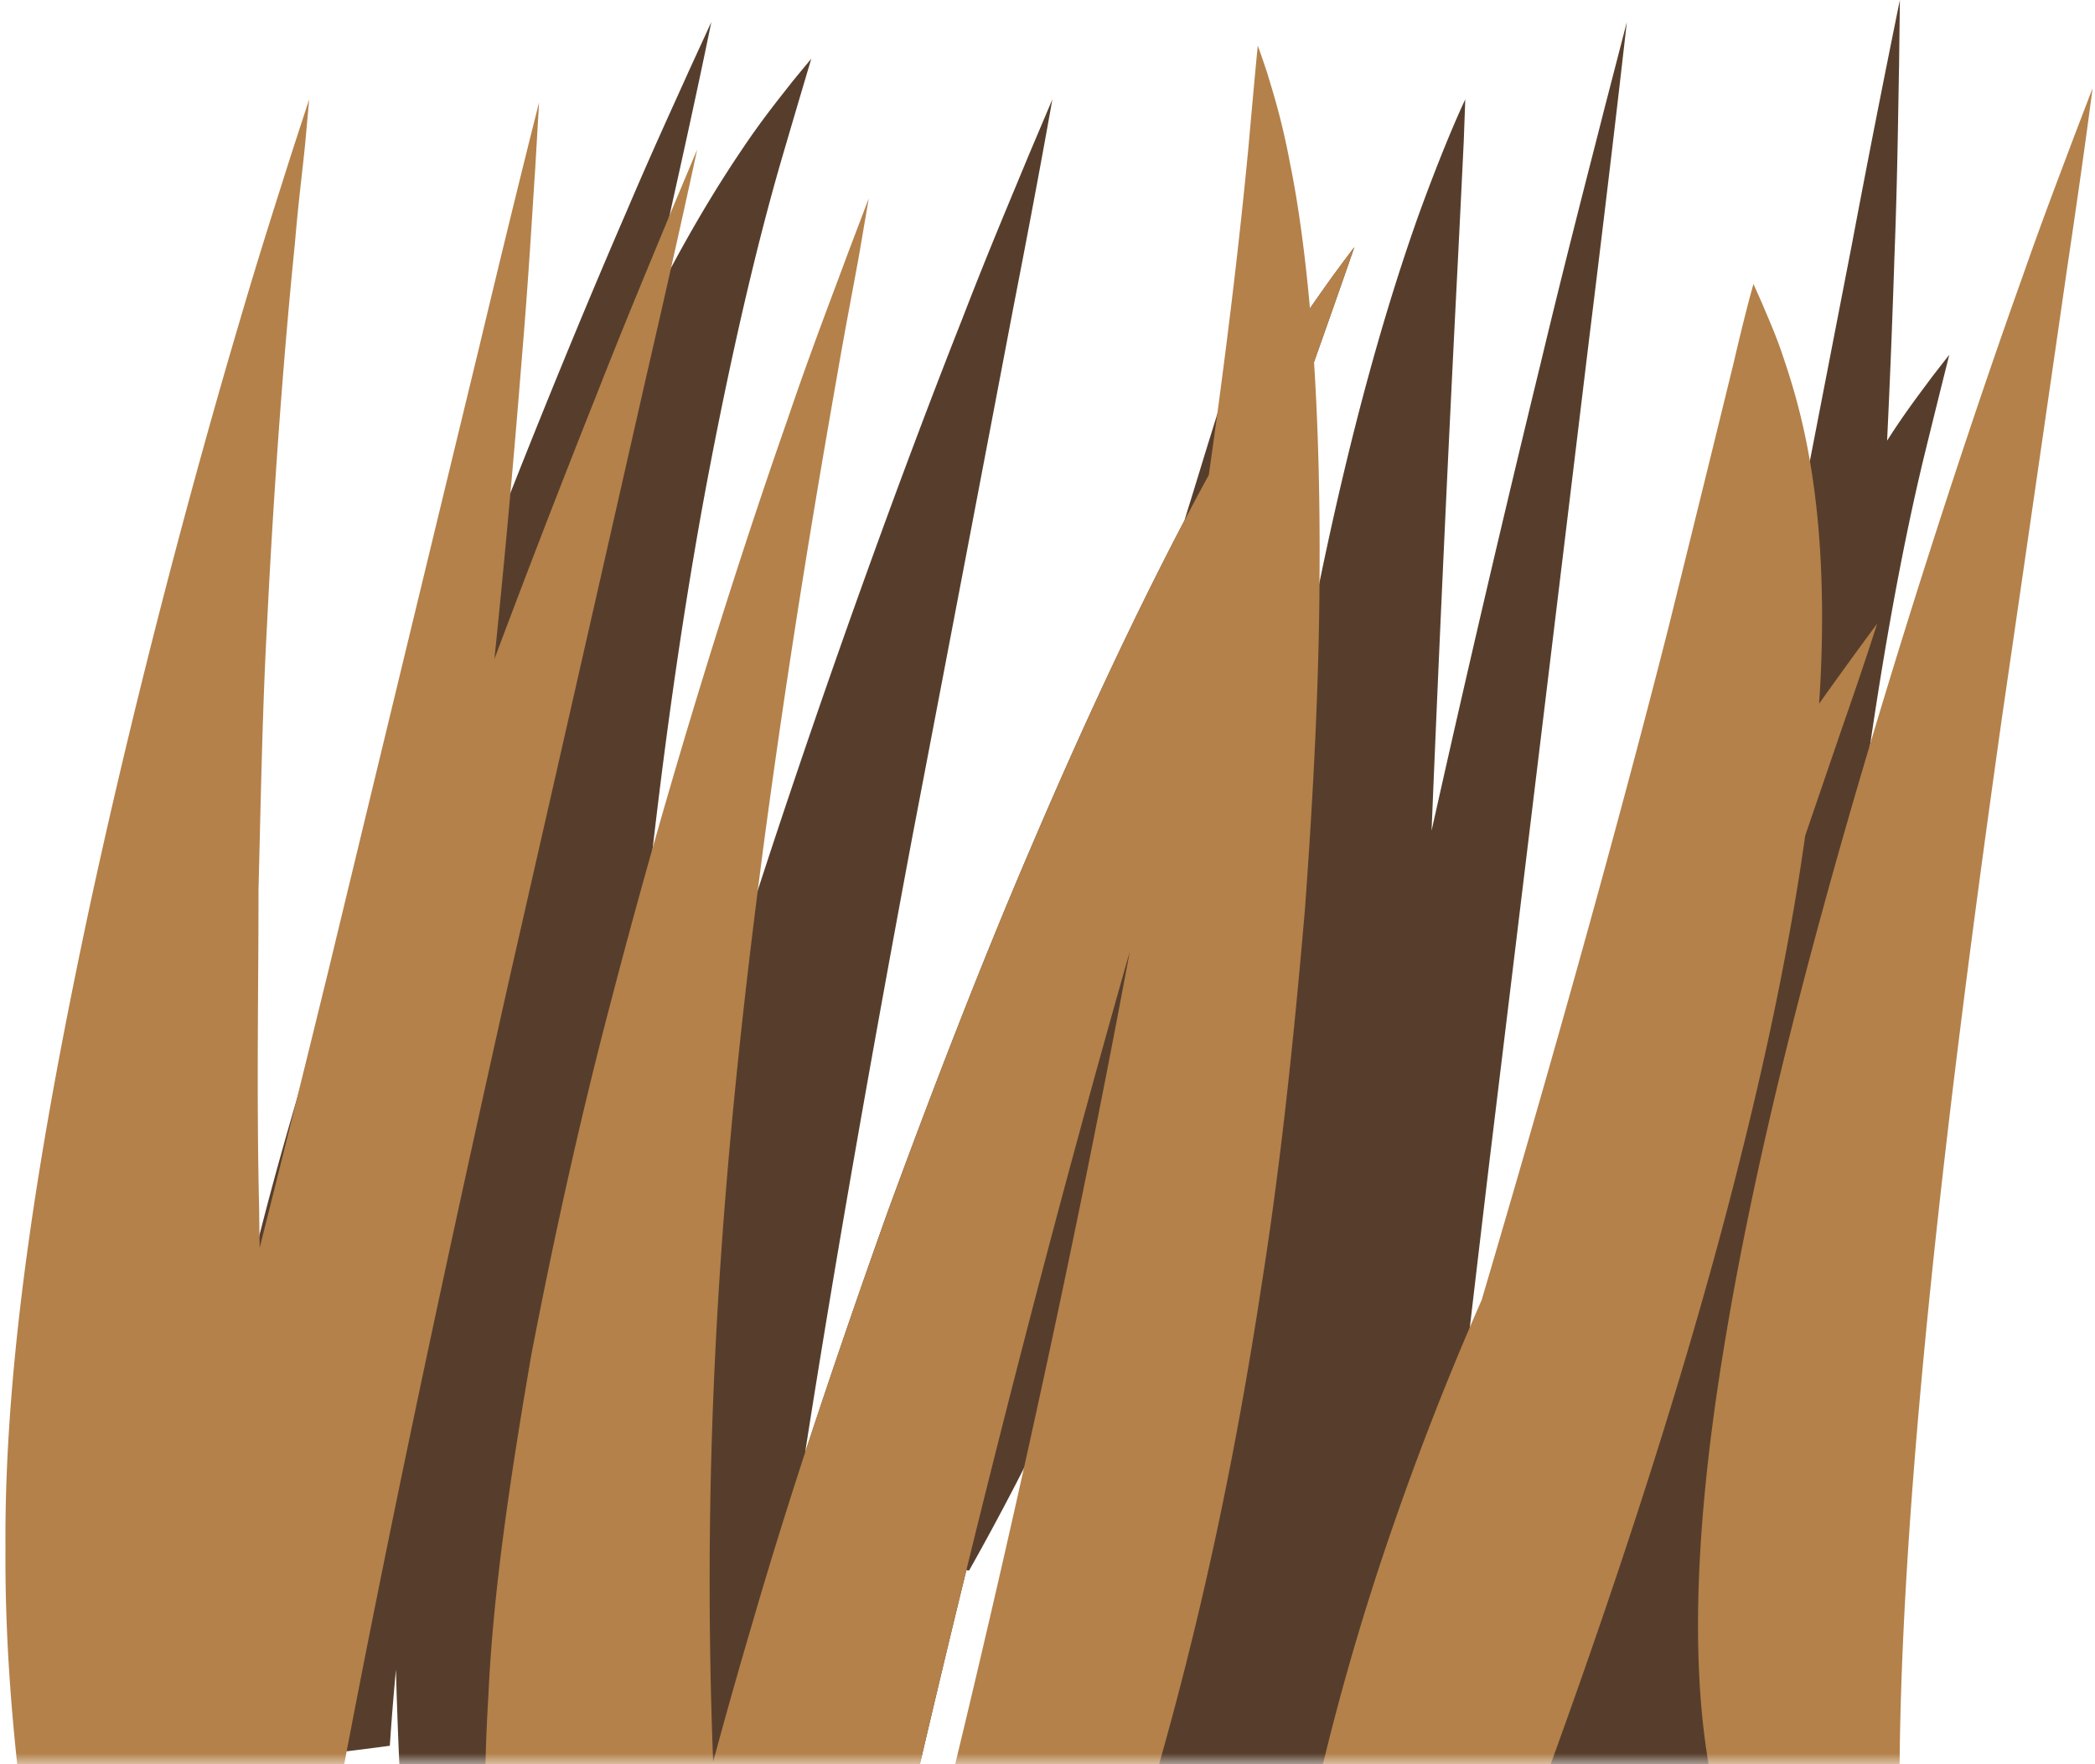 <svg height="80" width="95" xmlns="http://www.w3.org/2000/svg"><mask id="a" fill="#fff"><path d="M0 0h103v94H0z" fill-rule="evenodd"/></mask><g fill="none" fill-rule="evenodd" mask="url(#a)" transform="translate(-5 -14)"><path d="M41.508 79.87a443.27 443.27 0 013.771-10.99c2.21-6.017 4.392-11.617 6.532-16.588 2.531-5.934 4.87-10.82 6.895-14.68.34-1.094.632-2.045.878-2.856.359-1.16.632-2.034.815-2.622l.304-.905c0 .004.29.484.688 1.522.343-.584.67-1.127.982-1.628 1.267-2.1 2.322-3.562 2.994-4.51.692-.948 1.046-1.402 1.046-1.405-.005.021-.558 1.624-1.809 5.158a393.017 393.017 0 00-2.165 6.42c.224 1.426.373 3.178.355 5.324-.052 4.088-.697 9.638-2.798 16.945-2.032 7.207-5.626 16.518-11.05 26.16a78.39 78.39 0 00-.125-.013 878.343 878.343 0 00-2.546 10.686H23.203a227.003 227.003 0 01-.248-6.176 125.25 125.25 0 00-.278 3.451c-2.71.368-5.403.65-8.078.837-1.244-5.403-.468-12.927 1.558-21.501 1.995-8.53 5.147-17.992 8.4-26.771 3.255-8.783 6.518-16.752 8.888-22.215 1.167-2.743 2.159-4.88 2.804-6.32L37.255 15c-.001.008-.591 2.943-1.735 8.048l-1.11 5.069c1.578-3.164 3.032-5.558 4.203-7.289.975-1.464 1.82-2.487 2.347-3.163.549-.671.828-1 .829-1.002-.003.014-.442 1.474-1.33 4.502-.883 3.028-2.054 7.639-3.32 14.266-1.73 9.07-3.669 23.311-4.507 42.375 1.856-7.724 4.234-15.776 6.715-23.388 3.34-10.267 6.766-19.581 9.29-25.964 1.237-3.207 2.306-5.702 2.998-7.385l1.085-2.562s-.597 3.438-1.765 9.42c-1.133 5.951-2.752 14.446-4.6 24.102-1.673 8.933-3.39 18.532-4.847 27.842zm29.367 1.03l.479-.965c.174-.382.453-.613.668-.91.464-.548.866-1.103 1.411-1.422.52-.352.959-.745 1.47-.994.528-.22 1.017-.445 1.46-.662.425-.233.89-.359 1.298-.48.103-.03.202-.06.296-.09a110.84 110.84 0 015.531-26.175 94.088 94.088 0 011.69-4.518c1.493-7.722 2.803-14.476 3.8-19.615A751.147 751.147 0 0191.152 14l-.037 3c-.042 1.972-.065 4.895-.21 8.651a529.92 529.92 0 01-.332 8.33c.835-1.312 1.564-2.247 2.029-2.88.523-.678.79-1.01.79-1.01a850.31 850.31 0 00-1.118 4.507c-.709 2.91-1.613 7.28-2.516 13.49-.176 2.59-.372 5.264-.59 7.997a493.686 493.686 0 01-1.588 16.652c-.292 6.79-.412 14.518-.253 23.15h-3.228a156.6 156.6 0 01-2.328 10.142H72c.84-3.283 1.669-6.677 2.485-10.141h-4.231a60.625 60.625 0 01-.415-1.513 96.828 96.828 0 01-.274-1.792c-1.43 13.068-2.746 26.236-3.714 38.417H56c.343-3.888.8-7.957 1.351-12.17.955-7.365 2.184-15.12 3.57-22.942h-7.499c3.05-7.323 5.219-13.876 6.901-20.15.956-14.452 2.594-25.588 4.225-33.913 1.727-8.714 3.48-14.415 4.773-18.056 1.312-3.607 2.12-5.25 2.123-5.262 0 0-.022.648-.069 1.908-.06 1.24-.149 3.085-.272 5.532a2539.174 2539.174 0 00-1.187 25.72 1124.396 1124.396 0 014.968-21.279c1.187-4.957 2.202-8.82 2.86-11.424L78.77 15s-.586 5.293-1.726 14.508a48850.96 48850.96 0 01-4.5 37.125 3269.42 3269.42 0 00-1.669 14.266zm6.824-2.358c-.688 1.708-1.371 4.047-1.6 7.063a28.769 28.769 0 00-.018 3.36 902.38 902.38 0 001.43-6.455 122.5 122.5 0 01.188-3.968z" fill="#573e2c"/><path d="M87.49 45.91c.66-.937 1.223-1.702 1.64-2.283l.991-1.348s-.536 1.717-1.65 4.901l-1.613 4.715c-.571 4.078-1.497 8.854-2.894 14.44-2.003 8.071-5.052 17.92-9.337 29.553H64.549a116.108 116.108 0 013.555-12.5 134.424 134.424 0 014.083-10.436c4.12-13.953 6.764-23.776 8.46-30.45 1.444-5.829 2.37-9.607 2.968-12.051.564-2.433.895-3.563.898-3.575 0 0 .136.31.398.895.24.589.642 1.446 1.01 2.595.783 2.316 1.663 5.696 1.702 11.278a57.48 57.48 0 01-.134 4.265zM64.4 27.985c.375-.543.7-.999.966-1.374.692-.947 1.046-1.4 1.046-1.404a529.453 529.453 0 01-1.826 5.209c.182 2.842.28 6.153.248 9.943-.02 4.471-.266 9.513-.665 14.932-.464 5.37-1.039 11.131-1.943 16.859-1.185 7.794-2.747 15.316-5.04 23.147H48c3.582-14.74 6.249-27.496 8.23-38.14-2.943 10.319-6.377 23.285-9.955 38.73h-8.851c.293 6.184.862 12.805 1.777 20.052a73.27 73.27 0 01-7.962 3.032c-3.365-10.27-4.712-17.977-4.093-28.074.219-4.872 1.04-10.165 1.943-15.439 1.033-5.361 2.218-10.741 3.6-15.986 2.726-10.481 5.742-19.953 8.013-26.424 1.093-3.223 2.095-5.787 2.712-7.47.644-1.7.98-2.579.98-2.579l-.357 2.093c-.23 1.37-.651 3.451-1.101 6.076-.926 5.259-2.216 12.887-3.386 21.744-1.698 13.075-2.797 25.73-2.212 40.982.564-2.093 1.16-4.196 1.786-6.318 1.841-6.346 4.036-12.737 6.155-18.697 2.21-6.017 4.392-11.617 6.532-16.588 3.008-7.051 5.745-12.622 8.004-16.753.989-6.96 1.497-11.742 1.793-14.817.282-3.185.424-4.63.428-4.648 0 .002.154.407.432 1.252.256.847.669 2.151 1.02 4.032.345 1.681.669 3.887.913 6.628zm-36.98 15.9a632.916 632.916 0 014.634-11.99c1.404-3.58 2.587-6.37 3.358-8.251l1.202-2.863c-.003.01-.817 3.843-2.358 10.509-1.506 6.64-3.658 16.117-6.112 26.889-2.716 12.112-5.574 25.319-7.892 37.708H5.998c-.516-4.21-.775-7.96-.75-11.727-.059-8.733 1.625-18.784 3.83-29.108 2.22-10.268 4.854-19.948 6.776-26.442.951-3.25 1.8-5.86 2.328-7.535.554-1.706.838-2.567.838-2.569l-.15 1.66c-.088 1.074-.327 2.814-.496 4.862-.43 4.241-.911 10.124-1.269 17.375-.2 3.662-.272 7.548-.383 11.967.004 4.28-.096 9.161.028 14.406.007.596.015 1.2.025 1.81 1.074-4.266 2.116-8.48 3.118-12.575 2.737-11.339 5.152-21.316 6.845-28.305 1.674-7.016 2.705-11.051 2.707-11.062l-.175 3.007c-.135 1.975-.294 4.903-.613 8.666a583.74 583.74 0 01-1.237 13.567zM99.89 18zm-.84 2.193c.553-1.44.84-2.193.84-2.193 0 .006-.372 2.934-1.134 8.029-.733 5.074-1.78 12.316-2.98 20.548-2.343 16.585-4.747 35.853-4.637 49.377-2.673.398-5.336.71-7.987.927-1.639-5.362-1.421-12.857-.036-21.414 1.36-8.512 3.802-17.964 6.395-26.74 2.593-8.777 5.255-16.747 7.213-22.211.958-2.744 1.79-4.881 2.326-6.323z" fill="#b4814a"/></g></svg>